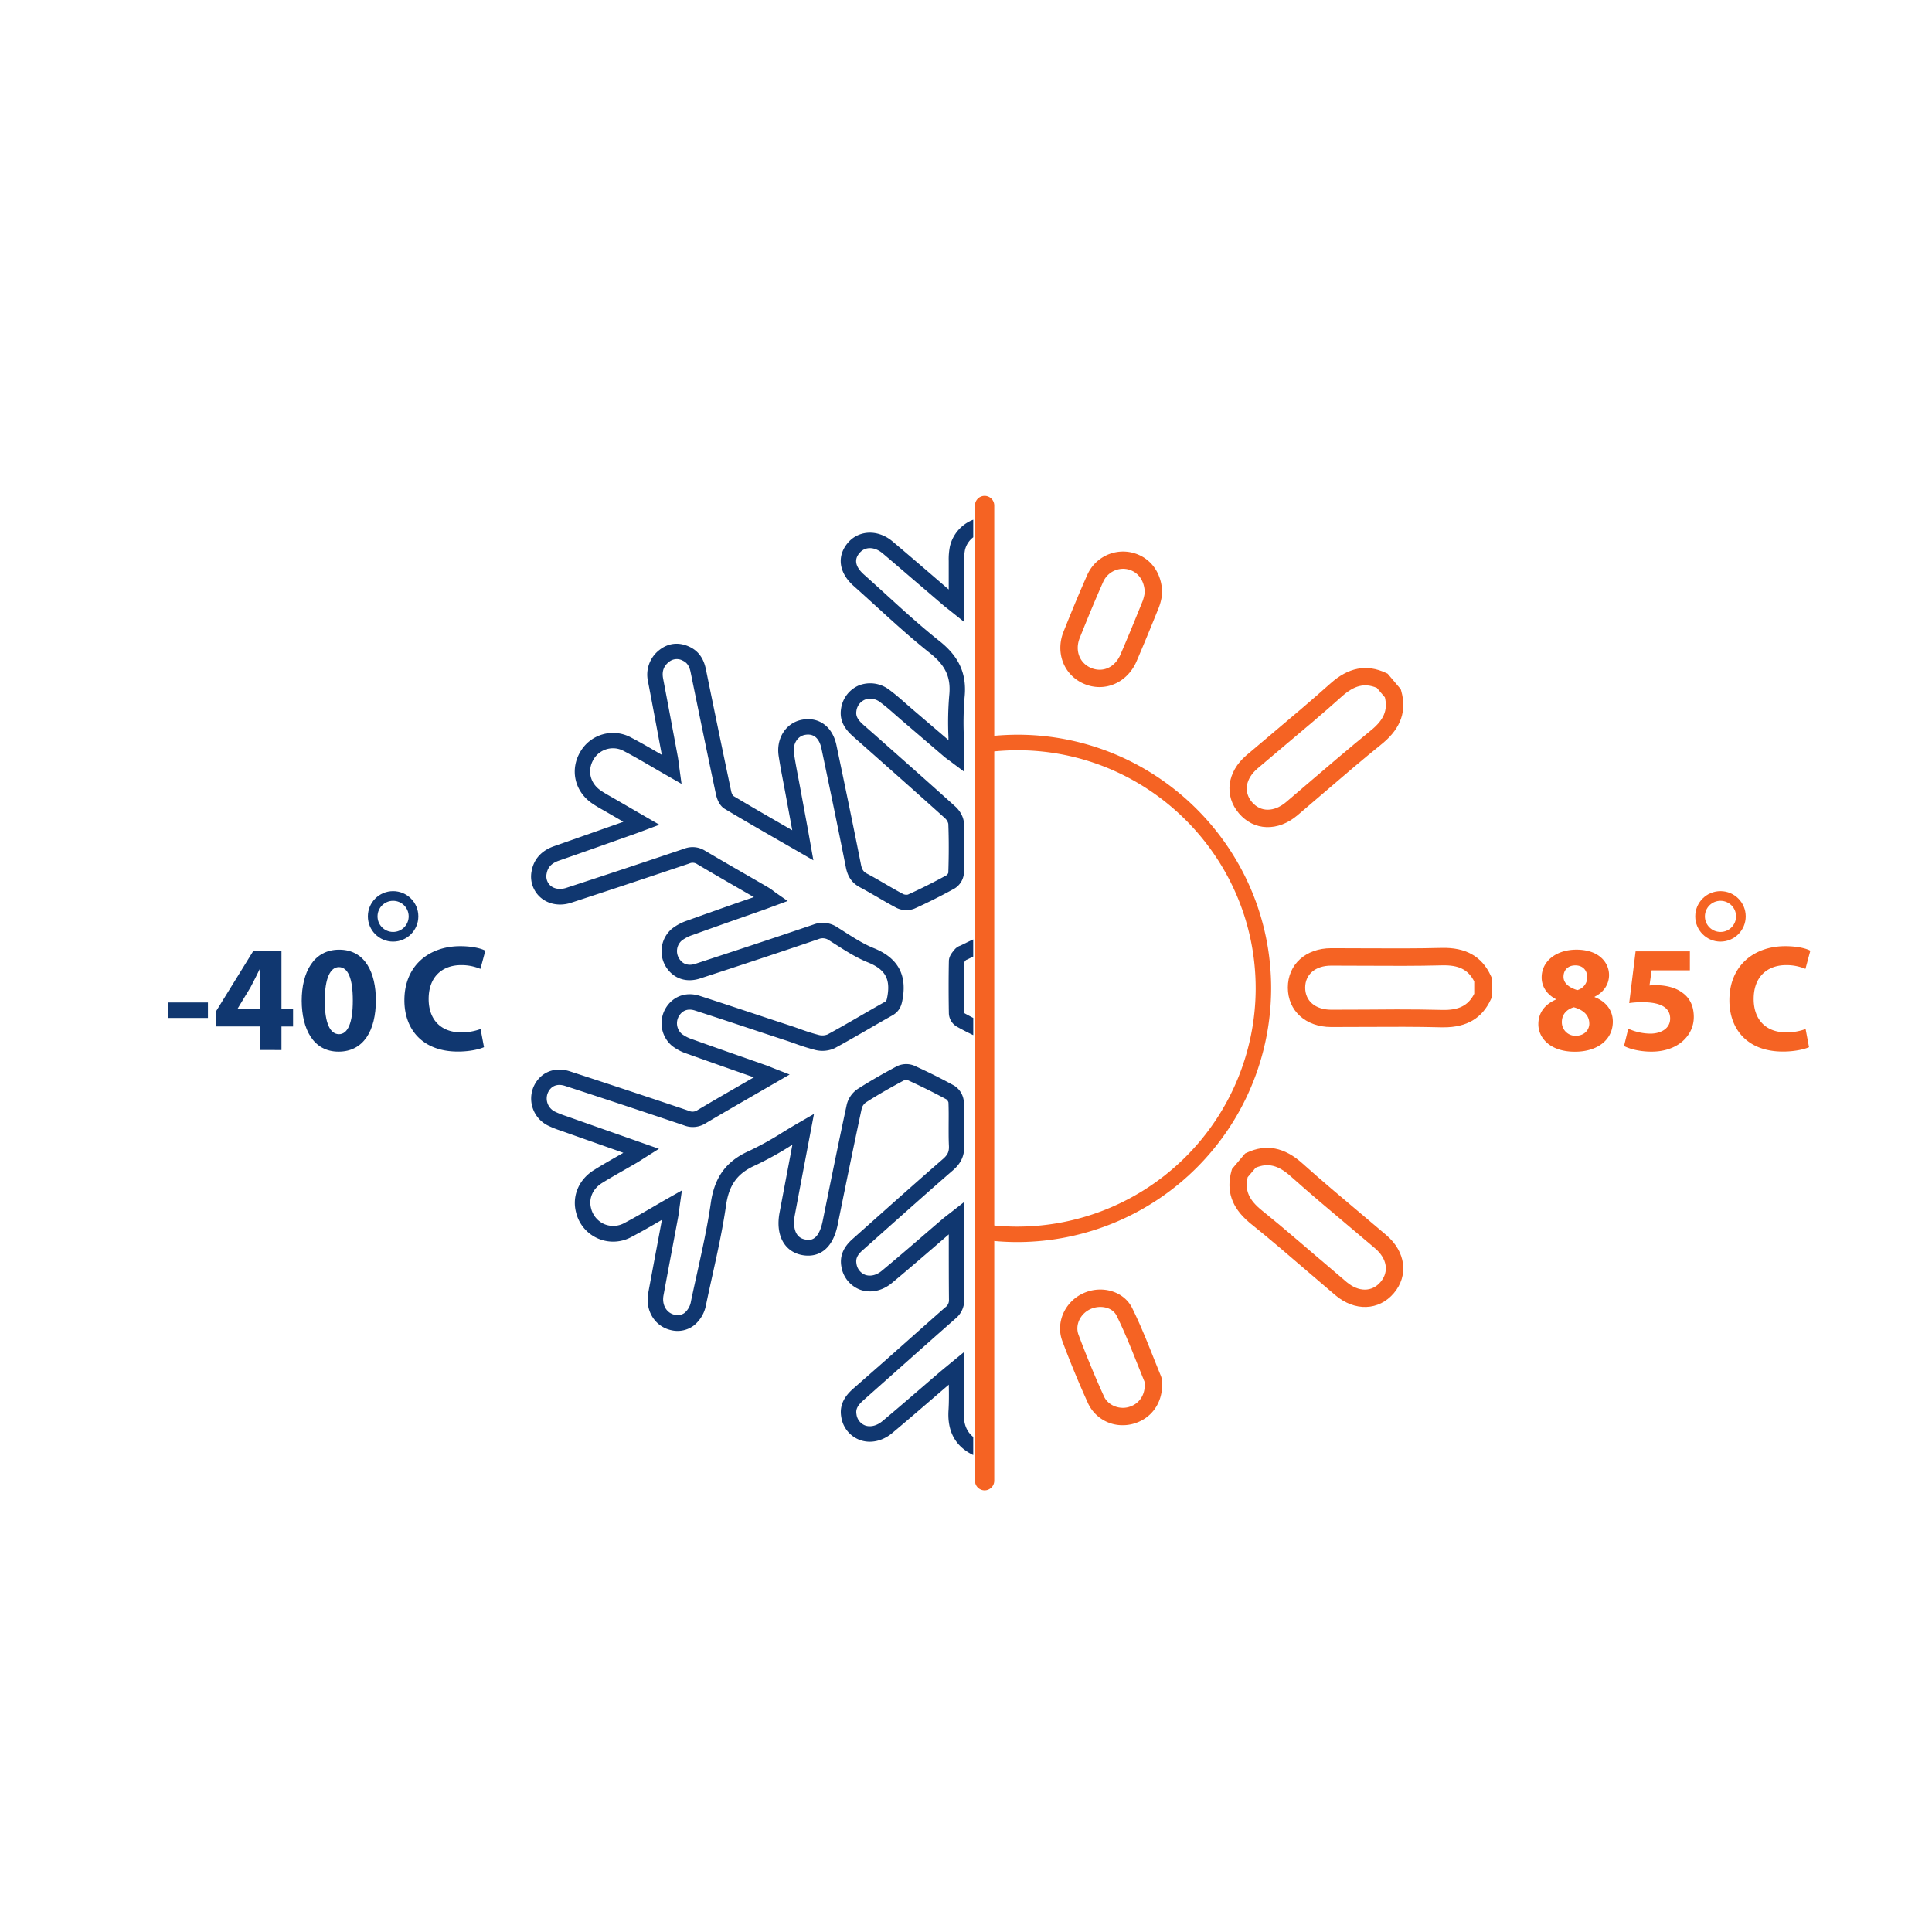 <?xml version="1.0" encoding="UTF-8"?> <svg xmlns="http://www.w3.org/2000/svg" id="圖層_1" data-name="圖層 1" viewBox="0 0 1000 1000"><path d="M936.35,542c-2.12,1-7.15,2.28-13.51,2.28-18.29,0-27.71-11.46-27.71-26.54,0-18.06,12.88-28,28.89-28,6.21,0,10.92,1.17,13,2.35l-2.52,9.4a25.25,25.25,0,0,0-10-1.95c-9.43,0-16.8,5.73-16.8,17.54,0,10.61,6.27,17.28,16.88,17.28a28.65,28.65,0,0,0,10-1.74Z" style="fill:#f56323"></path><path d="M805.33,517.15c-4.94-2.59-7.37-6.75-7.37-11.22,0-8.64,7.79-14.38,18-14.38,11.93,0,16.88,6.91,16.88,13.12,0,4.39-2.36,8.71-7.46,11.22v.22c5,1.88,9.42,6.12,9.42,12.67,0,9.27-7.8,15.58-19.63,15.58-13,0-18.93-7.3-18.93-14.21,0-6.13,3.54-10.37,9.11-12.8Zm17.28,12.6c0-4.47-3.38-7.14-8-8.4-3.89,1.1-6.2,3.9-6.2,7.62a7,7,0,0,0,6.82,7.14h.4c4.16,0,7-2.78,7-6.36Zm-13.35-24.18c0,3.45,3.06,5.65,7.15,6.91a7,7,0,0,0,5.18-6.44c0-3.22-1.8-6.36-6.21-6.36-4.09,0-6.12,2.71-6.12,5.85Z" style="fill:#f56323"></path><path d="M874.68,502.23h-19.8l-1.1,7.85a22.72,22.72,0,0,1,3.3-.15c4.87,0,9.9,1.1,13.43,3.69,3.89,2.59,6.2,6.82,6.2,12.8,0,9.5-8.16,17.9-21.91,17.9-6.2,0-11.38-1.42-14.21-2.92l2.2-8.95A28.41,28.41,0,0,0,854.26,535c5,0,10.21-2.35,10.21-7.79,0-5.26-4.17-8.47-14.37-8.47a43.27,43.27,0,0,0-6.82.46l3.3-26.77h28.11Z" style="fill:#f56323"></path><circle cx="890.52" cy="474.32" r="10.56" style="fill:none;stroke:#f56323;stroke-miterlimit:10;stroke-width:5px"></circle><path d="M250.52,542c-2.12,1-7.14,2.28-13.51,2.28-18.3,0-27.7-11.46-27.7-26.54,0-18.06,12.88-28,28.9-28,6.21,0,10.91,1.17,13,2.35l-2.54,9.4a25.28,25.28,0,0,0-10-1.95c-9.42,0-16.8,5.73-16.8,17.54,0,10.61,6.28,17.28,16.88,17.28a28.65,28.65,0,0,0,10-1.74Z" style="fill:#103770"></path><path d="M107.63,518.88v8H87.06v-8Z" style="fill:#103770"></path><path d="M134.4,543.46V531.28H111.79v-7.79L131,492.4h14.69v29.91h6v9h-6v12.18Zm0-21.13V511c0-3.07.16-6.21.32-9.51h-.24c-1.64,3.3-3.06,6.29-4.79,9.51l-6.75,11.14-.08.16Z" style="fill:#103770"></path><path d="M194.55,517.7c0,15.7-6.36,26.62-19.31,26.62-13.19,0-19-11.86-19.08-26.3,0-14.84,6.2-26.46,19.39-26.46C189.14,491.55,194.55,503.72,194.55,517.7Zm-26.46.31c0,11.69,2.83,17.28,7.38,17.28s7.15-5.84,7.15-17.43c0-11.31-2.43-17.28-7.23-17.28-4.31,0-7.3,5.5-7.3,17.48Z" style="fill:#103770"></path><circle cx="203.47" cy="474.32" r="10.56" style="fill:none;stroke:#103770;stroke-miterlimit:10;stroke-width:5px"></circle><path d="M747.33,531.73l-1.23,0c-13-.34-26.21-.27-39-.21q-9,.06-18.07.06c-13.21,0-22.45-8.41-22.45-20.4s9.23-20.37,22.45-20.39c6,0,11.92,0,17.87.06,12.87.06,26.17.13,39.21-.21,12.56-.34,20.94,4.39,25.54,14.43l.41.89v10.45l-.41.89C767.18,527,759.22,531.73,747.33,531.73Zm-24.45-9.27c7.8,0,15.66.06,23.46.26,8.66.24,13.59-2.2,16.72-8.34V508c-3.13-6.14-8-8.57-16.72-8.34-13.18.35-26.56.28-39.49.21-5.94,0-11.87-.07-17.82-.06-8.18,0-13.47,4.49-13.47,11.4s5.29,11.4,13.47,11.41q9,0,18-.06C712.26,522.49,717.56,522.46,722.88,522.46Z" style="fill:#f56323"></path><path d="M716.1,384.36c-.3.26-.62.52-.94.78-10.1,8.14-20.14,16.77-29.86,25.11-4.57,3.92-9.14,7.85-13.73,11.74-10.08,8.55-22.54,8.14-30.31-1s-6.17-21.5,3.89-30.07c4.54-3.87,9.1-7.7,13.66-11.54,9.84-8.28,20-16.84,29.74-25.55,9.34-8.4,18.79-10.22,28.8-5.55l.89.42,6.77,8,.27.94C728.17,367.89,725.16,376.65,716.1,384.36Zm-24.62,8.77c5.94-5.05,12-10.1,18-15,6.75-5.44,8.93-10.48,7.34-17.19l-4.17-4.9c-6.36-2.66-11.69-1.31-18.14,4.47-9.82,8.81-20.06,17.42-30,25.74-4.54,3.83-9.09,7.64-13.6,11.5-6.23,5.31-7.36,12.14-2.89,17.41s11.42,5.25,17.66,0q6.87-5.82,13.68-11.7C683.4,400,687.42,396.58,691.48,393.13Z" style="fill:#f56323"></path><path d="M637.42,606l.27-.94,6.76-8,.89-.42c10-4.67,19.46-2.85,28.81,5.55,9.71,8.71,19.89,17.27,29.74,25.55,4.56,3.84,9.12,7.67,13.65,11.54,10.07,8.57,11.67,20.94,3.9,30.07s-20.24,9.55-30.32,1c-4.59-3.89-9.16-7.82-13.73-11.74-9.71-8.34-19.75-17-29.86-25.11l-.94-.78C637.53,625.08,634.53,616.32,637.42,606Zm45.83,45.83q6.84,5.86,13.69,11.7c6.24,5.29,13.17,5.31,17.65,0s3.35-12.1-2.88-17.41c-4.52-3.86-9.06-7.67-13.61-11.5-9.9-8.32-20.14-16.93-30-25.74-6.46-5.78-11.78-7.13-18.15-4.47l-4.16,4.9c-1.59,6.71.58,11.75,7.34,17.19,6.07,4.89,12.1,9.94,18,15C675.28,645,679.29,648.46,683.25,651.86Z" style="fill:#f56323"></path><path d="M569.12,355.62a20.26,20.26,0,0,1-8-1.66c-10.44-4.45-15-16.08-10.64-27,4.77-11.94,8.56-21,12.29-29.39a20.25,20.25,0,0,1,23-11.59c9.68,2.24,15.87,10.67,15.76,21.48V308l-.13.53c0,.2-.1.47-.17.78a28.39,28.39,0,0,1-1.43,5.15c-4.43,11-8.1,19.87-11.55,27.9C584.6,350.71,577.13,355.62,569.12,355.62Zm12.16-61.21A11.35,11.35,0,0,0,571,301.18c-3.68,8.27-7.43,17.24-12.15,29.06-2.56,6.42-.12,12.92,5.81,15.45,6.14,2.61,12.43-.24,15.31-6.94,3.42-7.95,7.07-16.76,11.48-27.7a22.13,22.13,0,0,0,.95-3.57c.05-.22.09-.42.13-.61-.09-6.3-3.44-10.94-8.8-12.19A11.26,11.26,0,0,0,581.28,294.41Z" style="fill:#f56323"></path><path d="M581.17,737.69a19.63,19.63,0,0,1-17.92-11.16c-4.85-10.66-9.36-21.59-13.42-32.48-3.49-9.38,1.23-20.18,10.75-24.6,9.71-4.49,21.11-1.11,25.41,7.56,4.18,8.43,7.71,17.27,11.11,25.81,1.26,3.14,2.51,6.29,3.8,9.42a9.64,9.64,0,0,1,.61,3.82c0,.11,0,.22,0,.31v.31c.07,9.91-5.89,17.89-15.18,20.34A20.38,20.38,0,0,1,581.17,737.69Zm-11.59-61.21a12.56,12.56,0,0,0-5.22,1.13c-5.29,2.45-8,8.29-6.11,13.3,4,10.7,8.42,21.43,13.18,31.9,2,4.43,7.56,6.85,12.61,5.52,5.24-1.39,8.48-5.77,8.49-11.47,0-.25,0-.54,0-.85,0-.16,0-.39,0-.53-1.27-3.1-2.51-6.22-3.76-9.33-3.34-8.38-6.79-17-10.82-25.15C576.4,677.91,573,676.48,569.58,676.48Z" style="fill:#f56323"></path><path d="M497.12,489.44a6.81,6.81,0,0,0-3,2l-.34.43c-1.1,1.32-2.59,3.14-2.64,5.58-.17,8.68-.17,17.59,0,27.23a8.35,8.35,0,0,0,3.94,6.6c2.81,1.6,5.72,3.09,8.68,4.5v-8.9c-1.53-.79-3.05-1.6-4.54-2.44l-.09-.15c-.16-9.29-.15-17.9,0-26.28.2-.29.58-.76.83-1.06l.05-.06.06,0c.35-.14.7-.29,1-.45l2.67-1.33v-8.85c-1.84.82-3.88,1.84-6.26,3Z" style="fill:#103770"></path><path d="M503.74,743.77c-3.68-3-5.19-7.26-4.81-13.29.31-4.88.23-9.74.16-14.89,0-2.36-.07-4.79-.07-7.33v-8.47l-6.54,5.38c-.8.67-1.52,1.25-2.18,1.79-1.3,1.07-2.39,2-3.46,2.87q-4.89,4.18-9.75,8.38c-6.66,5.75-13.55,11.69-20.4,17.41-2.85,2.37-6.18,3.19-8.91,2.2a7.12,7.12,0,0,1-4.47-5.8c-.46-2.55.51-4.51,3.58-7.23l16.28-14.47c10.23-9.1,20.81-18.51,31.26-27.71a12.43,12.43,0,0,0,4.67-10.2c-.13-9.95-.11-19.83-.09-30.28,0-3.85,0-7.76,0-11.73v-8.21l-6.46,5.06-1.76,1.36c-1,.8-1.93,1.48-2.81,2.23q-5.14,4.39-10.28,8.83c-6.95,6-14.15,12.18-21.32,18.13-2.7,2.24-5.89,3-8.55,2.05a7.19,7.19,0,0,1-4.52-5.77c-.34-1.84-.2-4,3.15-6.92l12.09-10.77c11.36-10.11,23.1-20.58,34.77-30.71,4.26-3.7,6-7.76,5.78-13.17-.17-3.7-.15-7.53-.12-11.23s.05-7.42-.11-11.18a10.79,10.79,0,0,0-5-8.19c-6.45-3.56-13.23-6.95-20.73-10.36a11,11,0,0,0-8.95.36c-7.61,4.05-14.17,7.85-20.07,11.61a13.76,13.76,0,0,0-5.81,8.09c-4.24,19.64-8.29,39.66-12.21,59l-.28,1.37c-2.22,11-7.11,10-9.19,9.56-6.79-1.36-5.73-9.92-5.25-12.5,1.87-10,3.77-20,5.71-30.23l4.22-22.23-7.54,4.35c-2.95,1.69-5.79,3.42-8.54,5.09a160.36,160.36,0,0,1-17.64,9.77c-11.68,5.22-17.75,13.48-19.66,26.77-1.76,12.22-4.5,24.58-7.14,36.54-1.05,4.73-2.13,9.61-3.14,14.44a9.89,9.89,0,0,1-3.3,6,6,6,0,0,1-5.08,1c-4.29-.9-6.75-5.13-5.84-10.05q2.21-12,4.47-23.94,1.54-8.21,3.08-16.42c.23-1.2.38-2.37.55-3.73l.3-2.25,1.12-8-7.06,4c-2.53,1.44-5,2.87-7.39,4.27-5.27,3.06-10.25,5.95-15.34,8.62a11.9,11.9,0,0,1-10.48.52,12.11,12.11,0,0,1-6.74-8.14c-1.35-5.09.86-10.14,5.77-13.16,3.79-2.34,7.77-4.61,11.61-6.8l6.06-3.48c.93-.54,1.83-1.12,2.87-1.79l1.82-1.16,7-4.41-18.47-6.51c-9.56-3.37-18.82-6.63-28.07-9.91l-1.51-.53a44.23,44.23,0,0,1-5.81-2.31,7.57,7.57,0,0,1-3.71-9.55c1.59-3.74,4.87-5.1,9-3.75,21.06,6.87,41.76,13.74,61.51,20.41a12.38,12.38,0,0,0,11.12-1c8.55-5.09,17.12-10,26.19-15.25l10.24-5.91,7.15-4.14-7.68-3-1.89-.76c-1.12-.46-2-.82-3-1.15l-11.64-4.09c-8.59-3-17.47-6.12-26.18-9.25a19,19,0,0,1-5.38-2.73,7.31,7.31,0,0,1-1.67-9c1.79-3.22,4.79-4.34,8.46-3.15,11.75,3.8,23.68,7.76,35.22,11.6l12.16,4c1.46.48,2.91,1,4.36,1.51a111.07,111.07,0,0,0,10.6,3.33,15.14,15.14,0,0,0,10.08-1c5.84-3.17,11.67-6.54,17.3-9.79,4.05-2.35,8.24-4.77,12.38-7.09,4.29-2.4,4.93-6,5.39-8.66,2.22-12.66-2.67-21.23-14.94-26.18-5.22-2.1-10.06-5.19-15.19-8.46-1.21-.78-2.42-1.55-3.64-2.31A13.53,13.53,0,0,0,421,478.56c-20.77,7.09-41.62,13.94-61.06,20.3-3.74,1.22-6.79.17-8.58-3a7.21,7.21,0,0,1,1.5-9,19.1,19.1,0,0,1,5.71-2.93c8.85-3.2,17.88-6.38,26.62-9.45l10.29-3.62c1-.34,1.95-.7,3.12-1.14l9.1-3.36L401.43,462l-1.32-1a27.35,27.35,0,0,0-2.56-1.73q-5.34-3.11-10.7-6.19c-7.22-4.16-14.69-8.47-22-12.79a12,12,0,0,0-10.71-1c-20.41,6.89-40.95,13.71-61.06,20.28-3.1,1-6.14.58-8.14-1.15a6.47,6.47,0,0,1-2-6.25c.58-3.3,2.54-5.37,6.36-6.7q15-5.22,29.91-10.53l9.7-3.43c.78-.27,1.54-.56,2.56-.94l9.84-3.68-12.19-7.06-10.9-6.32c-.68-.4-1.37-.79-2.06-1.18-1.87-1.06-3.64-2.07-5.28-3.2-5.54-3.83-7-10.45-3.64-16.09a11.65,11.65,0,0,1,15.54-4.36c5.12,2.66,10.14,5.59,15.46,8.7,2.44,1.42,4.94,2.87,7.53,4.35l7,4-1.1-8c-.11-.83-.2-1.57-.29-2.26-.18-1.4-.33-2.61-.56-3.86l-.25-1.34c-2.38-12.8-4.85-26-7.34-39.05-.7-3.68.26-6.42,3-8.6a6.38,6.38,0,0,1,7.25-.63c2.15,1,3.35,2.81,4,6,4.13,20.22,8.58,41.86,13.08,63.09.44,2.08,1.62,5.82,4.55,7.58,9.57,5.73,19.14,11.23,29.27,17.06q4.51,2.58,9.13,5.25l7.5,4.33L418,428.41c-1.22-6.59-2.39-12.89-3.55-19.19q-.52-2.82-1.06-5.64c-.85-4.44-1.73-9-2.41-13.53-.75-4.88,1.65-8.95,5.71-9.69,5.57-1,7.69,3.28,8.49,7.06,3.55,16.87,8.19,39.12,12.67,61.67,1,4.9,3.25,8.06,7.37,10.24,3,1.59,6,3.35,9,5.06,3.16,1.85,6.42,3.75,9.76,5.5a11.57,11.57,0,0,0,9.31.42c6.72-3,13.69-6.52,20.72-10.38a10.24,10.24,0,0,0,4.91-7.87c.3-9.43.3-17.93,0-26-.14-3.51-2.44-6.78-4.36-8.52-14-12.65-28.43-25.38-42.33-37.69L447,375.27c-3.13-2.77-4.14-4.73-3.73-7.24a7.35,7.35,0,0,1,4.37-5.87,8.16,8.16,0,0,1,8,1.35c2.74,2,5.3,4.26,8,6.64,1.07.93,2.13,1.87,3.21,2.79l10,8.56,11.67,10c.78.67,1.54,1.23,2.51,1.93.48.35,1,.74,1.63,1.21l6.4,4.8v-8c0-3.42-.08-6.79-.16-10a160.78,160.78,0,0,1,.36-20.47c1.25-12.06-2.75-21.05-13-29.17-9.58-7.6-18.85-16.05-27.8-24.22-3.69-3.36-7.5-6.84-11.3-10.22-6.65-5.93-3.31-9.89-2.21-11.19,2.85-3.37,7.75-3.27,11.91.24,7,5.9,14,12,20.86,17.83l10.37,8.9c.81.69,1.62,1.32,2.64,2.13l1.84,1.46,6.49,5.19v-8.32q0-3.45,0-6.72c0-5.3,0-10.31,0-15.3v-1.19a25.63,25.63,0,0,1,.42-5.79,11.57,11.57,0,0,1,4.27-6.51V269a19.61,19.61,0,0,0-12.05,13.7,33.46,33.46,0,0,0-.64,7.64v1.14c0,4.48,0,8.95,0,13.64l-8.13-7c-6.83-5.87-13.9-11.95-20.91-17.86-7.51-6.35-17.47-6-23.17.7-5.84,6.92-4.69,15.47,3,22.32,3.76,3.35,7.56,6.81,11.23,10.15,9.06,8.27,18.43,16.81,28.23,24.58,8.18,6.49,11,12.68,10,22.08a166.7,166.7,0,0,0-.39,21.5l0,1.45L482,375.43l-10-8.56c-1.05-.9-2.09-1.81-3.13-2.73-2.72-2.39-5.53-4.86-8.55-7.08a16.21,16.21,0,0,0-15.73-2.31,15.41,15.41,0,0,0-9.24,12c-1.13,6.92,2.78,11.4,6.32,14.53l5.18,4.58c13.89,12.31,28.26,25,42.27,37.65a5.71,5.71,0,0,1,1.73,2.89c.3,7.84.3,16.13,0,25.34a3.19,3.19,0,0,1-.77,1.2c-6.85,3.76-13.63,7.16-20.15,10.1a4,4,0,0,1-2.33-.22c-3.17-1.66-6.35-3.52-9.43-5.31s-6.1-3.56-9.26-5.23c-2-1-2.75-2.19-3.26-4.72-4.48-22.6-9.14-44.88-12.69-61.77-2-9.64-9-14.86-17.74-13.27-8.35,1.51-13.59,9.57-12.19,18.76.71,4.65,1.6,9.31,2.46,13.82.36,1.86.71,3.73,1.06,5.59,1.15,6.26,2.31,12.51,3.52,19.05l-1.63-.94c-10.06-5.78-19.56-11.24-29-16.91a6.7,6.7,0,0,1-1-2.44c-4.49-21.22-8.94-42.84-13.07-63.05-1.16-5.65-3.9-9.44-8.4-11.58-5.49-2.62-11-2.06-15.64,1.58a16.12,16.12,0,0,0-5.91,16.37c2.42,12.63,4.81,25.47,7.13,37.92l-.28-.16c-5.41-3.15-10.51-6.13-15.8-8.88A19.56,19.56,0,0,0,300.44,389c-5.57,9.28-3.07,20.54,5.95,26.78,1.93,1.34,3.94,2.48,5.89,3.58l2,1.14,8.37,4.86-6,2.12q-14.94,5.28-29.89,10.52c-8.21,2.87-10.84,8.58-11.59,12.87a14.34,14.34,0,0,0,4.61,13.67c4.14,3.59,10.07,4.61,15.87,2.71,20.13-6.58,40.69-13.41,61.12-20.3a4.1,4.1,0,0,1,4.07.33c7.32,4.35,14.81,8.67,22.06,12.85l7.31,4.22L382.5,467c-8.75,3.08-17.81,6.26-26.69,9.47a26.52,26.52,0,0,0-8.17,4.36,15.32,15.32,0,0,0-3.26,19.06c3.72,6.46,10.62,9,18,6.56,19.47-6.35,40.35-13.22,61.16-20.32a5.61,5.61,0,0,1,5.67.63c1.19.74,2.38,1.5,3.57,2.26,5.21,3.32,10.6,6.75,16.5,9.13,8.8,3.56,11.62,8.43,10.06,17.39-.44,2.52-.63,2.62-1.42,3.07-4.2,2.34-8.41,4.78-12.49,7.14-5.58,3.23-11.35,6.57-17.1,9.68a7.29,7.29,0,0,1-4.39.3,101.51,101.51,0,0,1-9.82-3.1c-1.5-.53-3-1.06-4.5-1.56l-12.16-4c-11.55-3.84-23.5-7.81-35.28-11.62-7.27-2.35-14.3.35-17.91,6.89a15.31,15.31,0,0,0,3.59,19,25.72,25.72,0,0,0,7.75,4.07c8.73,3.14,17.63,6.26,26.23,9.28l8.36,2.93-2.92,1.68c-9.1,5.24-17.69,10.19-26.28,15.3a4.5,4.5,0,0,1-4.49.34c-19.77-6.68-40.49-13.55-61.58-20.43-8.07-2.63-15.64.67-18.85,8.22a15.59,15.59,0,0,0,7.41,19.79,51.68,51.68,0,0,0,6.86,2.75l1.44.51c9.26,3.29,18.53,6.55,28.09,9.92l2.76,1c-1.1.64-2.2,1.26-3.31,1.89-3.9,2.23-7.94,4.53-11.85,7-7.89,4.86-11.54,13.5-9.3,22a19.73,19.73,0,0,0,28.65,12.66c5.26-2.75,10.31-5.68,15.65-8.79a.57.57,0,0,0,.13-.08q-1.29,6.93-2.59,13.84-2.26,12-4.49,24c-1.7,9.22,3.49,17.52,12.07,19.32a14,14,0,0,0,11.59-2.51,17.75,17.75,0,0,0,6.26-10.7c1-4.78,2.07-9.65,3.11-14.35,2.68-12.1,5.45-24.62,7.25-37.13,1.52-10.56,5.87-16.52,15-20.61a167.72,167.72,0,0,0,18.54-10.24l.79-.48-.94,5c-1.95,10.27-3.84,20.26-5.72,30.24-2.13,11.41,2.39,20,11.53,21.82,4.44.9,15.17,1.16,18.61-15.81l.27-1.37c3.92-19.33,8-39.32,12.19-58.91a6,6,0,0,1,2.3-3c5.72-3.65,12.11-7.34,19.52-11.29a3.41,3.41,0,0,1,1.89-.14c7.31,3.32,13.9,6.62,20.13,10a3.46,3.46,0,0,1,1,1.56c.15,3.56.13,7.24.1,10.79,0,3.81-.05,7.74.14,11.66.14,3-.63,4.65-3,6.75-11.71,10.17-23.47,20.65-34.85,30.78l-12.08,10.76c-4.84,4.3-6.71,9-5.7,14.38a15.27,15.27,0,0,0,9.67,11.81c5.34,1.93,11.46.65,16.37-3.41,7.23-6,14.45-12.22,21.43-18.23l8.09-7c0,1.12,0,2.23,0,3.34,0,10.49,0,20.39.09,30.4a4.53,4.53,0,0,1-2,4.1c-10.47,9.21-21,18.63-31.29,27.74L441.59,718.8c-3.25,2.89-7.43,7.54-6.15,14.63a15,15,0,0,0,9.61,11.9c5.44,2,11.71.64,16.76-3.58,6.9-5.76,13.81-11.72,20.5-17.48q4.4-3.79,8.8-7.57c.07,4.62.11,9-.16,13.28-.69,11,3.62,18.76,12.79,23.14Z" style="fill:#103770"></path><path d="M526.88,380.29a135.71,135.71,0,0,0-17.54,1.15l-3.48.46v18.39c2.64-.48,5.3-.86,8-1.15V389a129.42,129.42,0,0,1,13-.67h0c67.86.12,123.07,55.42,123.08,123.27a123.53,123.53,0,0,1-123.3,123.3h-.23a123,123,0,0,1-12.56-.67v-8.43c-2.7-.29-5.36-.68-8-1.15v16.64l3.48.46a131.8,131.8,0,0,0,17.07,1.14h.24A131.5,131.5,0,0,0,657.94,511.55C657.94,439.3,599.14,380.41,526.88,380.29Z" style="fill:#f56323"></path><line x1="509.63" y1="261.65" x2="509.63" y2="766.41" style="fill:none;stroke:#f56323;stroke-linecap:round;stroke-linejoin:round;stroke-width:10px"></line></svg> 